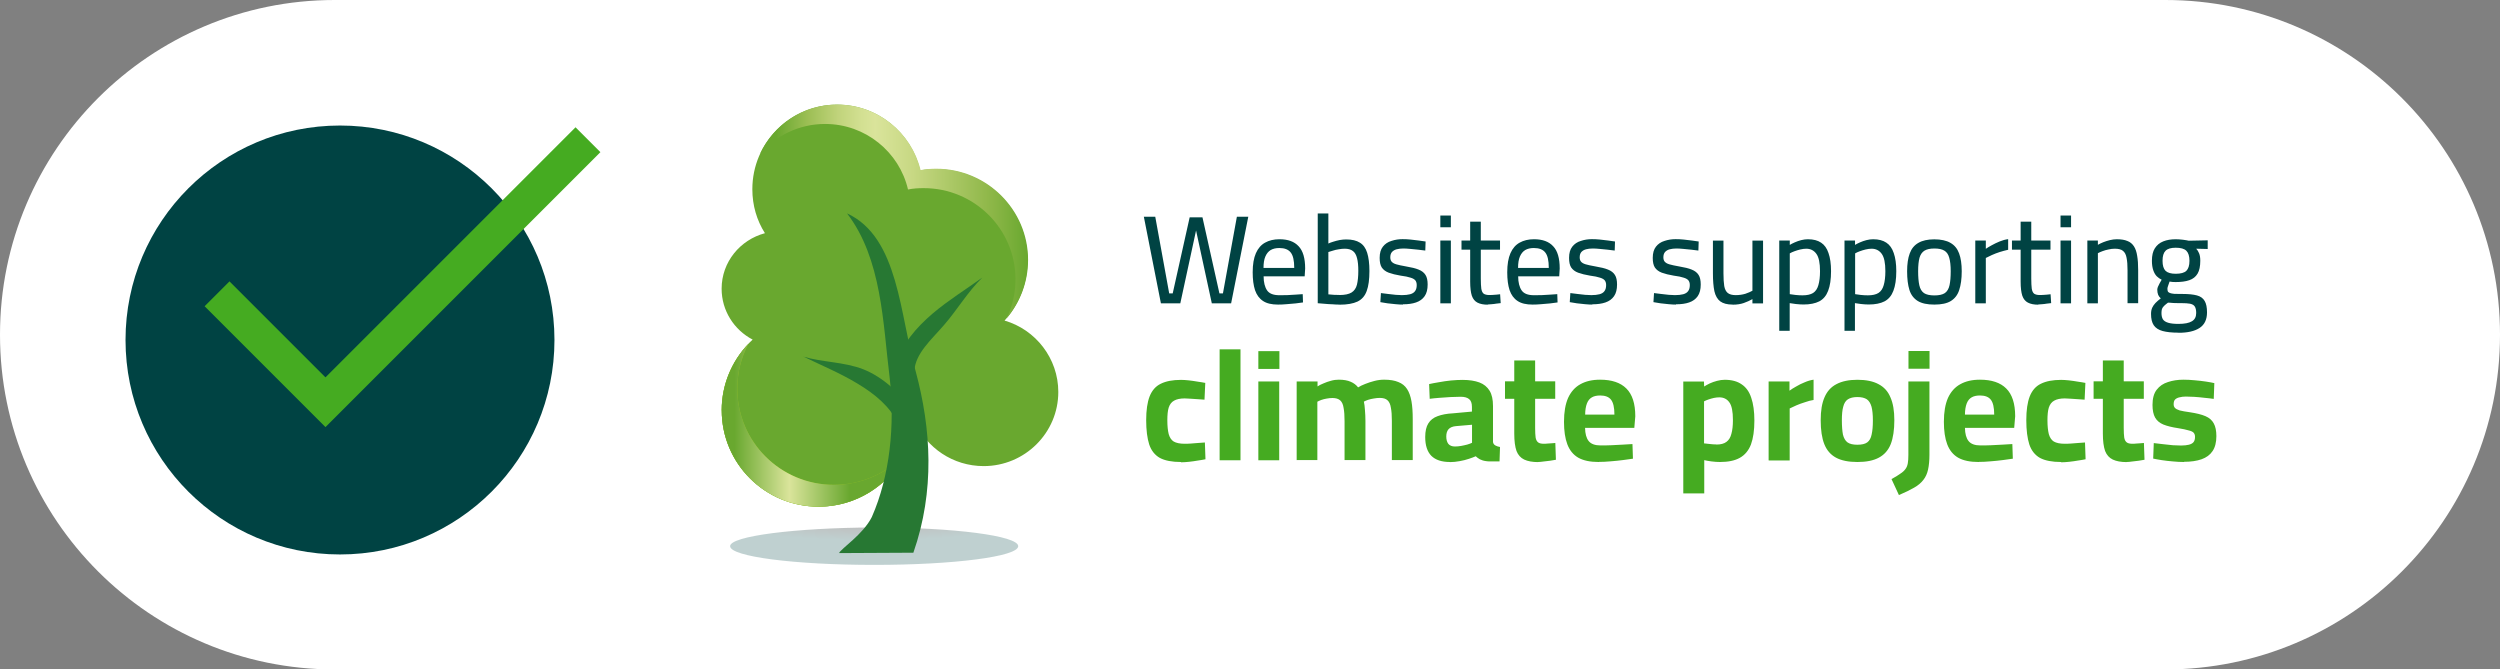 <?xml version="1.0" encoding="UTF-8"?><svg id="a" xmlns="http://www.w3.org/2000/svg" xmlns:xlink="http://www.w3.org/1999/xlink" viewBox="0 0 256.33 68.64"><rect x="0" y="0" width="256.33" height="68.64" fill="#808080" stroke="none"/><defs><radialGradient id="b" cx="-181.35" cy="673.5" fx="-181.35" fy="673.5" r="1.07" gradientTransform="translate(-2405.95 -1145.36) rotate(-180) scale(13.76 -1.78)" gradientUnits="userSpaceOnUse"><stop offset=".29" stop-color="#000505"/><stop offset="1" stop-color="#004343"/></radialGradient><linearGradient id="c" x1="74" y1="34.92" x2="92.75" y2="34.92" gradientTransform="translate(0 78.53) scale(1 -1)" gradientUnits="userSpaceOnUse"><stop offset=".07" stop-color="#69a82f"/><stop offset=".37" stop-color="#dae49b"/><stop offset=".7" stop-color="#69a82f"/></linearGradient><linearGradient id="d" x1="77.94" y1="48.99" x2="105.41" y2="48.99" gradientTransform="translate(0 78.53) scale(1 -1)" gradientUnits="userSpaceOnUse"><stop offset=".06" stop-color="#69a82f"/><stop offset=".18" stop-color="#9dbf55"/><stop offset=".29" stop-color="#c0d37b"/><stop offset=".38" stop-color="#d3e092"/><stop offset=".43" stop-color="#dae49b"/><stop offset=".57" stop-color="#c7d883"/><stop offset=".85" stop-color="#90b84a"/><stop offset="1" stop-color="#69a82f"/></linearGradient></defs><path d="M0,34.32C0,15.37,15.37,0,34.32,0h187.69c18.95,0,34.32,15.37,34.32,34.32s-15.37,34.32-34.32,34.32H34.32C15.37,68.64,0,53.28,0,34.32Z" style="fill:#fff;"/><path d="M74.86,56c0,1.07,6.62,1.92,14.77,1.92s14.77-.85,14.77-1.92-6.62-1.92-14.77-1.92c-8.16.04-14.77.89-14.77,1.92Z" style="fill:url(#b); isolation:isolate; opacity:.25;"/><path d="M74,42.07c0,5.47,4.44,9.88,9.94,9.88,5.11,0,9.3-3.84,9.87-8.74,1.18,2.7,3.9,4.58,7.05,4.58,4.22,0,7.65-3.41,7.65-7.6,0-3.45-2.33-6.4-5.51-7.32,1.47-1.63,2.36-3.8,2.36-6.18,0-5.15-4.22-9.35-9.41-9.35-.54,0-1.11.04-1.61.14-.89-3.87-4.36-6.75-8.51-6.75-4.79,0-8.69,3.87-8.69,8.67,0,1.67.46,3.2,1.29,4.51-2.54.68-4.44,2.95-4.44,5.69,0,2.27,1.29,4.23,3.18,5.22-1.97,1.81-3.18,4.41-3.18,7.25Z" style="fill:#69a82f;"/><path d="M76.72,35.28c-1.68,1.78-2.72,4.16-2.72,6.79,0,5.47,4.44,9.88,9.94,9.88,3.83,0,7.15-2.17,8.8-5.33-1.82,1.88-4.36,3.09-7.23,3.09-5.47,0-9.91-4.41-9.91-9.84,0-1.67.39-3.2,1.11-4.58Z" style="fill:#94c122;"/><path d="M76.72,35.28c-1.68,1.78-2.72,4.16-2.72,6.79,0,5.47,4.44,9.88,9.94,9.88,3.83,0,7.15-2.17,8.8-5.33-1.82,1.88-4.36,3.09-7.23,3.09-5.47,0-9.91-4.41-9.91-9.84,0-1.67.39-3.2,1.11-4.58Z" style="fill:url(#c);"/><path d="M77.94,15.77c1.61-1.85,3.97-3.06,6.65-3.06,4.15,0,7.62,2.88,8.51,6.72.54-.11,1.07-.14,1.61-.14,5.19,0,9.41,4.19,9.41,9.35,0,1.42-.32,2.77-.89,3.98,1.36-1.63,2.18-3.7,2.18-5.97,0-5.15-4.22-9.35-9.41-9.35-.54,0-1.11.04-1.61.14-.93-3.84-4.4-6.72-8.55-6.72-3.51,0-6.51,2.06-7.91,5.05ZM92.53,45.19c-.14,1.14-.43,2.17-.93,3.16.57-.68,1.04-1.42,1.4-2.24-.18-.32-.32-.6-.47-.92Z" style="fill:url(#d);"/><path d="M100.72,28.46c-1.68,1.21-3.47,2.31-5.11,3.7-1.61,1.39-3.18,3.09-3.83,5.44l1.97.39c.14-1.78,1.72-3.13,3.04-4.66,1.36-1.56,2.43-3.41,3.93-4.87Z" style="fill:#277833;"/><path d="M86.85,21.88c3.58,4.66,3.68,11.3,4.36,16.77.57,4.94.04,10.13-1.82,14.36-.89,1.78-3.15,3.23-3.36,3.7l7.62-.04c2.22-6.36,1.82-12.69.25-18.55-1.65-5.76-1.72-13.79-7.05-16.24Z" style="fill:#277833;"/><path d="M82.34,36.56c2,.6,4.19.53,6.19,1.31,1.97.78,3.86,2.49,5.22,4.51l-1.72.99c-.72-1.63-2.33-2.98-4.08-4.02-1.75-1.07-3.65-1.85-5.62-2.81Z" style="fill:#277833;"/><path d="M119.03,31.1l-1.75-8.88h1.17l1.43,7.86h.36l1.74-7.8h1.31l1.74,7.8h.36l1.43-7.86h1.17l-1.76,8.88h-1.98l-1.7-7.86h.17l-1.7,7.86h-1.98ZM131.04,31.23c-.65,0-1.17-.12-1.54-.37-.38-.25-.65-.62-.82-1.11-.16-.49-.24-1.1-.24-1.83,0-.81.11-1.46.33-1.96.22-.5.54-.86.94-1.08.41-.23.9-.35,1.47-.35.88,0,1.53.24,1.97.72.45.47.67,1.23.67,2.28l-.05.8h-4.21c0,.63.13,1.12.36,1.45.23.33.65.49,1.26.49.24,0,.51,0,.8-.01.29-.02.58-.03.86-.05.29-.02.54-.03.73-.05l.03.85c-.21.03-.46.07-.76.1-.3.03-.61.06-.93.08-.31.03-.6.04-.86.04ZM129.55,27.47h3.15c0-.76-.12-1.28-.36-1.58-.24-.31-.63-.46-1.17-.46-.35,0-.65.07-.89.21-.23.14-.41.36-.54.66-.13.3-.19.69-.19,1.18ZM137.33,31.23c-.19,0-.42,0-.69-.03-.27,0-.54-.03-.81-.05-.27-.03-.51-.05-.72-.06v-9.2h1.09v3.08c.14-.07.31-.13.51-.19.21-.07.42-.12.66-.17.23-.04.45-.06.66-.06.59,0,1.06.11,1.4.33.35.21.6.56.75,1.04.15.48.23,1.1.23,1.87,0,.86-.09,1.54-.28,2.05-.18.5-.49.86-.94,1.08-.45.21-1.06.32-1.85.32ZM137.32,30.25c.57,0,.99-.09,1.26-.26s.46-.44.55-.8c.09-.37.14-.84.14-1.42,0-.53-.04-.97-.13-1.3-.08-.33-.22-.58-.42-.73-.21-.16-.48-.24-.84-.24-.2,0-.4.02-.62.06-.21.03-.42.08-.6.14-.18.05-.33.1-.46.14v4.34c.18.02.38.03.6.05.23,0,.4.01.51.01ZM143.85,31.23c-.21,0-.45-.01-.75-.04-.28-.03-.56-.06-.84-.09-.27-.04-.52-.08-.73-.12l.06-.93c.21.03.45.06.72.09.27.03.54.06.8.09.26.02.47.03.63.03.33,0,.61-.03.84-.09.22-.06.39-.16.5-.31.12-.15.18-.36.18-.63,0-.21-.05-.36-.14-.48-.09-.11-.25-.21-.49-.28-.23-.08-.57-.15-1.03-.21-.48-.08-.88-.18-1.21-.3-.32-.12-.55-.3-.71-.53-.15-.23-.22-.56-.22-.99,0-.49.11-.87.33-1.15.22-.28.51-.48.88-.59.36-.12.74-.18,1.13-.18.25,0,.52.01.81.04.29.03.57.06.85.1.27.03.51.07.71.1l-.03.93c-.21-.03-.45-.06-.73-.09-.27-.03-.55-.06-.82-.08-.27-.03-.51-.04-.72-.04-.25,0-.47.03-.67.08-.2.05-.36.15-.48.28-.11.13-.17.31-.17.54,0,.18.04.33.13.44.09.11.24.21.48.28.23.07.57.14,1.02.22.53.09.96.19,1.27.32.33.13.56.31.71.55.15.23.22.56.22.98,0,.5-.1.9-.31,1.2s-.5.51-.88.64c-.37.13-.82.19-1.35.19ZM147.68,31.1v-6.44h1.08v6.44h-1.08ZM147.68,23.3v-1.2h1.08v1.2h-1.08ZM152.56,31.24c-.45,0-.8-.07-1.07-.21-.27-.14-.46-.37-.58-.71-.11-.34-.17-.82-.17-1.44v-3.28h-.89v-.94h.89v-1.93h1.09v1.93h1.97v.94h-1.97v2.97c0,.44.02.78.05,1.03.04.24.12.41.24.51.13.09.33.14.59.14.09,0,.19,0,.32-.01.14,0,.27-.02.41-.03.15-.02.27-.03.37-.04l.06.91c-.12.02-.27.03-.44.05-.16.03-.33.05-.49.06-.16.02-.3.03-.41.03ZM157.14,31.23c-.65,0-1.17-.12-1.54-.37-.38-.25-.65-.62-.82-1.11-.16-.49-.24-1.1-.24-1.83,0-.81.11-1.46.33-1.96.22-.5.54-.86.94-1.08.41-.23.9-.35,1.47-.35.88,0,1.53.24,1.97.72.45.47.67,1.23.67,2.28l-.05.8h-4.21c0,.63.13,1.12.36,1.45.23.33.65.49,1.26.49.24,0,.51,0,.8-.01.29-.02.58-.03.86-.05.29-.02.54-.03.73-.05l.03.85c-.21.03-.46.07-.76.1-.3.03-.61.06-.93.08-.31.03-.6.04-.86.04ZM155.65,27.47h3.15c0-.76-.12-1.28-.36-1.58-.24-.31-.63-.46-1.17-.46-.35,0-.65.07-.89.21-.23.14-.41.36-.54.66-.13.3-.19.69-.19,1.18ZM163.27,31.23c-.21,0-.45-.01-.75-.04-.28-.03-.56-.06-.84-.09-.27-.04-.52-.08-.73-.12l.06-.93c.21.03.45.06.72.09.27.03.54.06.8.09.26.02.47.03.63.03.33,0,.61-.03.84-.09.22-.06.39-.16.5-.31.12-.15.18-.36.18-.63,0-.21-.05-.36-.14-.48-.09-.11-.25-.21-.49-.28-.23-.08-.57-.15-1.03-.21-.48-.08-.88-.18-1.21-.3-.32-.12-.55-.3-.71-.53-.15-.23-.22-.56-.22-.99,0-.49.11-.87.33-1.15.22-.28.51-.48.88-.59.36-.12.74-.18,1.13-.18.25,0,.52.01.81.04s.57.06.85.1c.27.03.51.07.71.1l-.03.93c-.21-.03-.45-.06-.73-.09-.27-.03-.55-.06-.82-.08-.27-.03-.51-.04-.72-.04-.25,0-.47.03-.67.08-.2.05-.36.15-.48.28-.11.13-.17.31-.17.54,0,.18.04.33.13.44s.24.21.48.28c.23.07.57.14,1.02.22.53.09.96.19,1.27.32.33.13.56.31.71.55.15.23.22.56.22.98,0,.5-.1.9-.31,1.2s-.5.51-.88.64c-.37.13-.82.19-1.35.19ZM171.85,31.23c-.21,0-.45-.01-.75-.04-.28-.03-.56-.06-.84-.09-.27-.04-.52-.08-.73-.12l.06-.93c.21.03.45.06.72.09.27.03.54.06.8.09.26.02.47.03.63.03.33,0,.61-.03.84-.09.22-.06.39-.16.5-.31.12-.15.18-.36.18-.63,0-.21-.05-.36-.14-.48-.09-.11-.25-.21-.49-.28-.23-.08-.57-.15-1.03-.21-.48-.08-.88-.18-1.21-.3-.32-.12-.55-.3-.71-.53-.15-.23-.22-.56-.22-.99,0-.49.11-.87.33-1.15.22-.28.51-.48.88-.59.36-.12.74-.18,1.13-.18.25,0,.52.01.81.04.29.03.57.06.85.1.27.03.51.07.71.1l-.03.93c-.21-.03-.45-.06-.73-.09-.27-.03-.55-.06-.82-.08-.27-.03-.51-.04-.72-.04-.25,0-.47.03-.67.08-.2.05-.36.15-.48.28-.11.13-.17.31-.17.54,0,.18.04.33.13.44s.24.21.48.28c.23.07.57.14,1.02.22.53.09.96.19,1.27.32.33.13.56.31.71.55.15.23.22.56.22.98,0,.5-.1.9-.31,1.2s-.5.51-.88.64c-.37.13-.82.19-1.35.19ZM177.65,31.23c-.55,0-.97-.11-1.27-.33-.29-.22-.49-.57-.6-1.04-.1-.48-.15-1.09-.15-1.83v-3.36h1.08v3.35c0,.55.03.99.08,1.31.06.33.18.56.36.71.19.15.46.22.82.22s.69-.05.99-.14c.3-.1.54-.21.72-.31v-5.14h1.09v6.44h-1.09v-.44c-.27.15-.57.29-.89.4s-.69.17-1.13.17ZM182.43,33.93v-9.27h1.08v.45c.14-.09.31-.17.51-.26.21-.09.42-.17.66-.23.24-.06.47-.09.69-.09.56,0,1.01.12,1.35.35.34.22.6.58.76,1.07.17.48.26,1.1.26,1.85,0,.84-.1,1.51-.3,2.02-.19.5-.49.86-.91,1.08-.41.21-.95.32-1.61.32-.26,0-.52-.02-.8-.05-.27-.03-.47-.06-.62-.09v2.84h-1.08ZM184.83,30.28c.45,0,.81-.08,1.07-.24.26-.17.44-.44.54-.8.11-.37.17-.85.17-1.43,0-.84-.12-1.43-.37-1.78-.25-.35-.6-.53-1.04-.53-.2,0-.4.03-.62.08-.21.05-.4.11-.59.18-.19.07-.35.14-.48.22v4.18c.14.02.33.04.58.08.26.03.51.04.75.04ZM189.12,33.93v-9.27h1.08v.45c.14-.09.31-.17.51-.26.21-.09.42-.17.66-.23.24-.06.47-.09.69-.09.56,0,1.01.12,1.35.35.34.22.6.58.76,1.07.17.48.26,1.1.26,1.85,0,.84-.1,1.51-.3,2.02-.19.5-.49.86-.91,1.08-.41.21-.95.32-1.61.32-.26,0-.52-.02-.8-.05-.27-.03-.47-.06-.62-.09v2.84h-1.08ZM191.53,30.28c.45,0,.81-.08,1.07-.24.26-.17.44-.44.54-.8.11-.37.17-.85.17-1.43,0-.84-.12-1.43-.37-1.78-.25-.35-.6-.53-1.04-.53-.2,0-.4.03-.62.08-.21.05-.4.11-.59.18-.19.07-.35.14-.48.22v4.18c.14.02.33.04.58.08.26.03.51.04.75.04ZM198.33,31.23c-.72,0-1.29-.12-1.7-.37-.4-.25-.69-.62-.85-1.12-.16-.51-.24-1.15-.24-1.93,0-.74.09-1.35.27-1.83.18-.49.48-.85.89-1.08.41-.24.96-.36,1.63-.36s1.24.12,1.65.36c.41.23.71.59.89,1.08.18.48.27,1.09.27,1.83,0,.78-.09,1.42-.26,1.93-.16.5-.45.87-.85,1.12-.4.25-.97.37-1.7.37ZM198.33,30.29c.48,0,.84-.08,1.08-.24.24-.17.4-.44.48-.81.08-.37.12-.85.12-1.43s-.05-1.03-.15-1.38c-.09-.34-.26-.59-.5-.73-.24-.15-.58-.22-1.02-.22s-.77.07-1.02.22c-.24.15-.41.39-.51.73-.09.34-.14.8-.14,1.38s.04,1.06.12,1.43c.08.37.24.64.48.81.24.16.6.24,1.08.24ZM202.53,31.1v-6.44h1.08v.85c.16-.11.36-.23.6-.36.25-.14.52-.27.81-.39.29-.12.58-.2.88-.24v1.09c-.28.06-.57.14-.86.23s-.56.2-.81.31-.45.21-.62.3v4.65h-1.08ZM209,31.24c-.45,0-.8-.07-1.07-.21-.27-.14-.46-.37-.58-.71-.11-.34-.17-.82-.17-1.44v-3.28h-.89v-.94h.89v-1.93h1.09v1.93h1.97v.94h-1.97v2.97c0,.44.02.78.05,1.03.04.24.12.41.24.51.13.09.33.14.59.14.09,0,.19,0,.32-.01.14,0,.27-.02.41-.03.15-.02.27-.03.37-.04l.06.91c-.12.02-.27.03-.44.05-.16.03-.33.05-.49.06-.16.02-.3.03-.41.03ZM211.27,31.1v-6.44h1.08v6.44h-1.08ZM211.27,23.3v-1.2h1.08v1.2h-1.08ZM214.02,31.1v-6.44h1.08v.44c.15-.09.33-.17.54-.26.22-.09.45-.16.69-.22.25-.06.48-.09.71-.09.45,0,.81.06,1.09.18.29.11.51.3.67.55.16.25.27.57.33.98.07.39.1.88.1,1.45v3.4h-1.09v-3.36c0-.54-.03-.97-.1-1.3-.06-.33-.18-.56-.37-.71-.18-.15-.46-.22-.85-.22-.21,0-.42.03-.64.08-.21.04-.42.1-.6.17-.19.07-.35.14-.48.21v5.14h-1.08ZM223.36,34.11c-.67,0-1.21-.06-1.62-.17-.41-.11-.72-.31-.91-.59-.19-.28-.28-.67-.28-1.16,0-.25.04-.46.12-.64.08-.17.19-.33.33-.48.15-.15.33-.31.55-.48-.11-.09-.2-.21-.27-.36-.06-.16-.09-.34-.09-.54,0-.06.02-.15.06-.27.05-.12.11-.24.18-.37.08-.14.15-.26.21-.37-.18-.09-.35-.2-.5-.35-.15-.15-.27-.36-.36-.62s-.14-.58-.14-.98c0-.53.1-.96.3-1.27.21-.33.49-.56.86-.71.37-.15.8-.22,1.29-.22.23,0,.48.02.73.05s.46.07.6.1l1.94-.04v.89l-1.18-.03c.12.12.22.28.3.48.08.19.12.44.12.75,0,.57-.09,1.01-.28,1.33-.19.32-.47.54-.85.67-.37.13-.84.19-1.4.19-.06,0-.16,0-.31-.01-.14-.02-.24-.03-.31-.04-.04.11-.09.24-.14.4-.05.15-.08.24-.08.3,0,.13.01.23.04.3.03.07.1.12.21.17.1.04.26.07.46.09.21,0,.49.01.85.01.61,0,1.1.05,1.47.15s.63.29.79.57c.16.27.24.66.24,1.17,0,.74-.26,1.27-.77,1.6-.51.33-1.22.49-2.14.49ZM223.36,33.21c.63,0,1.09-.09,1.38-.27.29-.17.44-.45.44-.85,0-.3-.05-.52-.15-.67-.09-.14-.25-.23-.48-.28-.22-.04-.52-.06-.9-.06h-.33c-.13,0-.27-.01-.41-.01-.14,0-.27-.02-.39-.03-.11,0-.19-.01-.23-.01-.16.12-.3.23-.4.33-.1.1-.18.21-.22.32-.03.11-.05.25-.05.41,0,.27.05.48.14.64.1.16.28.28.54.36.26.08.61.12,1.07.12ZM223.08,28.07c.51,0,.88-.1,1.09-.3.21-.21.32-.55.32-1.03s-.11-.82-.32-1.03-.58-.31-1.09-.31c-.48,0-.83.1-1.04.31-.21.21-.31.55-.31,1.03s.1.82.31,1.03c.21.2.56.3,1.04.3Z" style="fill:#004343;"/><path d="M121.09,47.37c-.92,0-1.65-.14-2.17-.42-.51-.29-.88-.75-1.09-1.38-.2-.63-.31-1.46-.31-2.49s.12-1.83.35-2.43c.24-.61.62-1.05,1.14-1.3.54-.27,1.23-.4,2.09-.4.23,0,.49.02.79.05.3.03.6.08.9.13.31.04.57.09.79.13l-.08,1.72c-.2-.02-.43-.04-.69-.05-.26-.02-.51-.04-.76-.05-.24-.02-.43-.03-.58-.03-.46,0-.83.08-1.09.23-.26.14-.44.38-.55.71-.1.32-.14.76-.14,1.3,0,.59.05,1.06.14,1.42.1.35.27.61.51.76.26.15.63.23,1.13.23.15,0,.35,0,.6-.02.25-.02.5-.04.76-.06.27-.02.5-.04.71-.05l.06,1.72c-.21.04-.47.09-.77.13-.3.05-.61.1-.92.13-.3.03-.57.05-.82.05ZM125.05,47.19v-11.37h2.14v11.37h-2.14ZM129.02,47.19v-8.08h2.14v8.08h-2.14ZM129.02,37.83v-1.83h2.16v1.83h-2.16ZM132.95,47.19v-8.08h2.14v.51c.16-.11.36-.21.61-.31.25-.11.5-.2.77-.27.28-.08.55-.11.8-.11.49,0,.9.07,1.21.21.31.13.57.32.77.58.19-.12.43-.24.72-.35.29-.12.61-.22.95-.31s.68-.13,1-.13c.59,0,1.07.08,1.45.24.39.15.69.39.9.72.21.32.36.74.45,1.25.09.5.13,1.12.13,1.83v4.2h-2.14v-4.01c0-.56-.03-1.01-.1-1.35-.05-.35-.17-.61-.35-.77-.17-.16-.43-.24-.79-.24-.19,0-.4.02-.61.06-.21.03-.41.08-.6.14-.17.06-.31.12-.42.18.05.23.09.51.11.87.03.35.05.72.05,1.11v4.01h-2.14v-3.97c0-.57-.03-1.03-.1-1.38-.05-.35-.17-.61-.35-.77s-.45-.24-.79-.24c-.19,0-.39.02-.6.06-.19.03-.38.08-.55.14-.16.06-.29.12-.4.18v5.98h-2.14ZM148.66,47.37c-.84,0-1.47-.21-1.9-.63-.42-.43-.63-1.07-.63-1.93,0-.6.11-1.07.32-1.4.21-.34.53-.59.95-.74.43-.16.95-.26,1.56-.29l1.96-.18v-.48c0-.39-.1-.65-.29-.8-.19-.16-.48-.24-.85-.24-.3,0-.65.01-1.05.03-.39.02-.77.05-1.16.08-.38.03-.7.06-.98.1l-.06-1.51c.28-.06.61-.13,1-.19.4-.08.81-.13,1.24-.18.43-.04.83-.06,1.19-.06.69,0,1.26.09,1.72.26.46.17.81.46,1.05.85.24.39.35.91.35,1.58v3.68c.02.15.1.27.24.35.14.08.3.13.48.16l-.05,1.48h-.51c-.16.01-.32.01-.47,0-.15,0-.28-.01-.4-.03-.25-.03-.46-.1-.64-.19-.17-.1-.31-.2-.42-.31-.17.08-.4.16-.69.26-.29.1-.61.18-.95.24-.33.06-.67.1-1.01.1ZM149.18,45.78c.2,0,.42-.02.64-.06.23-.04.43-.09.63-.14.2-.06.36-.12.48-.18v-1.85l-1.64.14c-.35.03-.61.14-.77.32-.15.17-.23.42-.23.74s.07.57.21.76c.15.18.38.27.68.27ZM157.71,47.38c-.59,0-1.07-.09-1.43-.26s-.63-.47-.79-.88c-.15-.43-.23-1.02-.23-1.79v-3.56h-.95v-1.79h.95v-2.14h2.14v2.14h2.06v1.79h-2.06v2.99c0,.42.02.75.05.98.04.24.13.4.26.5.13.1.33.14.6.14.08,0,.19,0,.34-.02.15-.01.3-.02.45-.03.15-.01.27-.02.37-.03l.06,1.72c-.16.03-.36.06-.6.1-.23.03-.45.06-.68.08-.21.03-.4.05-.55.05ZM163.93,47.37c-.89,0-1.6-.15-2.12-.45-.51-.3-.88-.76-1.11-1.37-.23-.61-.34-1.38-.34-2.3,0-1,.14-1.81.42-2.45.29-.63.71-1.1,1.25-1.4.55-.31,1.22-.47,2.03-.47,1.19,0,2.09.3,2.69.9.61.6.92,1.55.92,2.85l-.1,1.19h-5.05c.01.6.13,1.05.37,1.35.24.3.64.45,1.22.45.33,0,.7,0,1.09-.02.4-.02.79-.04,1.17-.06.4-.02.73-.04,1.01-.06l.05,1.5c-.27.04-.61.09-1.01.14-.41.05-.83.1-1.27.13-.43.04-.84.06-1.22.06ZM162.52,42.51h3.01c0-.73-.12-1.24-.35-1.53-.23-.29-.6-.43-1.11-.43-.34,0-.63.06-.85.19-.23.13-.4.34-.51.63s-.18.67-.18,1.14ZM172.59,50.59v-11.47h2.12l.02.51c.15-.1.34-.2.56-.31.24-.11.49-.2.76-.27s.53-.11.79-.11c.72,0,1.3.16,1.74.47.45.3.78.76.98,1.38.21.61.32,1.39.32,2.33,0,1.01-.12,1.82-.35,2.45-.24.62-.62,1.08-1.14,1.37-.51.29-1.2.43-2.04.43-.27,0-.56-.02-.87-.06-.31-.04-.56-.09-.74-.13v3.41h-2.14ZM176,45.58c.43,0,.77-.09,1.01-.27.25-.18.42-.46.51-.82.11-.38.16-.85.16-1.42,0-.88-.12-1.49-.37-1.82-.24-.34-.58-.51-1.03-.51-.17,0-.35.02-.55.06-.19.04-.38.1-.56.16s-.33.13-.45.19v4.31c.13.01.31.03.55.06.25.03.49.05.72.05ZM181.34,47.19v-8.08h2.14v.95c.18-.14.41-.28.68-.43.27-.16.56-.31.87-.43.32-.14.63-.23.92-.27v2.08c-.28.04-.57.12-.88.23-.31.1-.61.2-.88.32-.27.12-.5.23-.69.32v5.33h-2.14ZM190.44,47.37c-.91,0-1.65-.15-2.2-.45-.55-.3-.94-.76-1.19-1.38-.25-.63-.37-1.45-.37-2.45s.13-1.75.39-2.35c.26-.61.66-1.06,1.22-1.35.56-.3,1.28-.45,2.16-.45s1.61.15,2.16.45c.56.29.97.74,1.22,1.35.27.6.4,1.38.4,2.35s-.12,1.81-.37,2.45c-.25.62-.65,1.08-1.21,1.38-.55.3-1.28.45-2.2.45ZM190.44,45.6c.45,0,.79-.08,1.01-.24.23-.17.38-.44.45-.8.09-.38.13-.86.13-1.46s-.05-1.06-.14-1.4c-.1-.35-.26-.61-.48-.76-.23-.15-.55-.23-.97-.23s-.73.08-.97.23c-.23.15-.39.4-.48.76-.1.34-.14.81-.14,1.4s.04,1.09.11,1.46c.09.36.24.63.47.8.23.16.56.24,1.01.24ZM194.7,50.76l-.76-1.64c.38-.2.68-.39.9-.55.24-.15.41-.31.53-.48.12-.16.2-.35.24-.58.04-.23.06-.51.06-.87v-7.53h2.16v7.5c0,.61-.05,1.12-.14,1.53-.09.42-.25.77-.48,1.06-.23.3-.54.57-.95.8-.41.24-.93.49-1.56.76ZM195.68,37.81v-1.82h2.16v1.82h-2.16ZM202.88,47.37c-.89,0-1.6-.15-2.12-.45-.51-.3-.88-.76-1.11-1.37-.23-.61-.34-1.38-.34-2.3,0-1,.14-1.81.42-2.45.29-.63.71-1.1,1.25-1.4.55-.31,1.22-.47,2.03-.47,1.19,0,2.09.3,2.69.9.61.6.92,1.55.92,2.85l-.1,1.19h-5.05c.01.6.13,1.05.37,1.35.24.3.64.45,1.22.45.33,0,.7,0,1.09-.02.4-.02.79-.04,1.17-.06.4-.02.73-.04,1.01-.06l.05,1.5c-.27.04-.61.09-1.01.14-.41.05-.83.1-1.27.13-.43.04-.84.06-1.22.06ZM201.46,42.51h3.01c0-.73-.12-1.24-.35-1.53-.23-.29-.6-.43-1.11-.43-.34,0-.63.06-.85.19-.23.13-.4.34-.51.63s-.18.67-.18,1.14ZM211.33,47.37c-.92,0-1.65-.14-2.17-.42-.51-.29-.88-.75-1.09-1.38-.2-.63-.31-1.46-.31-2.49s.12-1.83.35-2.43c.24-.61.62-1.05,1.14-1.3.54-.27,1.23-.4,2.09-.4.23,0,.49.02.79.05.3.03.6.08.9.13.31.04.57.09.79.13l-.08,1.72c-.2-.02-.43-.04-.69-.05-.26-.02-.51-.04-.76-.05-.24-.02-.43-.03-.58-.03-.46,0-.83.08-1.09.23-.26.14-.44.38-.55.71-.1.32-.14.76-.14,1.3,0,.59.05,1.06.14,1.42.1.35.27.61.51.76.26.15.63.23,1.13.23.15,0,.35,0,.6-.02.25-.02.5-.04.76-.06.27-.02.5-.04.71-.05l.06,1.72c-.21.04-.47.09-.77.13-.3.05-.61.1-.92.13-.3.03-.57.05-.82.05ZM218.06,47.38c-.59,0-1.07-.09-1.43-.26-.36-.17-.63-.47-.79-.88-.15-.43-.23-1.02-.23-1.79v-3.56h-.95v-1.79h.95v-2.14h2.14v2.14h2.06v1.79h-2.06v2.99c0,.42.02.75.05.98.04.24.13.4.26.5s.33.14.6.14c.08,0,.19,0,.34-.02.15-.01.3-.02.45-.03.15-.01.27-.02.37-.03l.06,1.72c-.16.03-.36.06-.6.1-.23.03-.45.06-.68.08-.21.03-.4.05-.55.05ZM223.92,47.37c-.35,0-.73-.02-1.14-.06-.4-.03-.77-.08-1.13-.13-.34-.05-.64-.11-.88-.16l.06-1.59c.28.03.59.07.93.11.35.04.7.08,1.03.11.34.02.62.03.84.03.32,0,.58-.03.79-.08.21-.05.38-.14.48-.26.11-.13.16-.31.16-.55,0-.18-.05-.32-.14-.42-.09-.1-.26-.18-.51-.24-.25-.08-.61-.15-1.09-.23-.6-.09-1.1-.21-1.5-.37-.39-.16-.67-.4-.85-.71-.18-.32-.27-.76-.27-1.3,0-.66.14-1.19.43-1.56.29-.38.68-.64,1.16-.79.48-.16,1.01-.24,1.58-.24.38,0,.76.02,1.16.06.4.03.77.08,1.13.13.35.05.65.11.88.16l-.06,1.62c-.27-.04-.58-.08-.93-.11-.35-.04-.71-.08-1.06-.1-.34-.02-.63-.03-.87-.03s-.47.03-.66.08c-.19.04-.34.12-.45.23-.1.11-.14.27-.14.48,0,.15.04.27.13.37s.25.18.48.26c.25.06.6.13,1.06.19.66.1,1.2.23,1.59.4.4.17.68.42.85.74.18.32.27.76.27,1.3,0,.64-.13,1.16-.39,1.54-.26.39-.63.66-1.13.84-.49.17-1.09.26-1.8.26Z" style="fill:#45ab21;"/><path d="M34.86,12.87h0c12.14,0,21.99,9.84,21.99,21.99h0c0,12.14-9.84,21.99-21.99,21.99h0c-12.14,0-21.99-9.84-21.99-21.99h0c0-12.14,9.84-21.99,21.99-21.99Z" style="fill:#004343;"/><path d="M33.37,43.79h0s0,0,0,0l-12.39-12.39,2.55-2.55,9.84,9.84,25.64-25.64,2.55,2.55-28.19,28.19Z" style="fill:#45ab21;"/></svg>